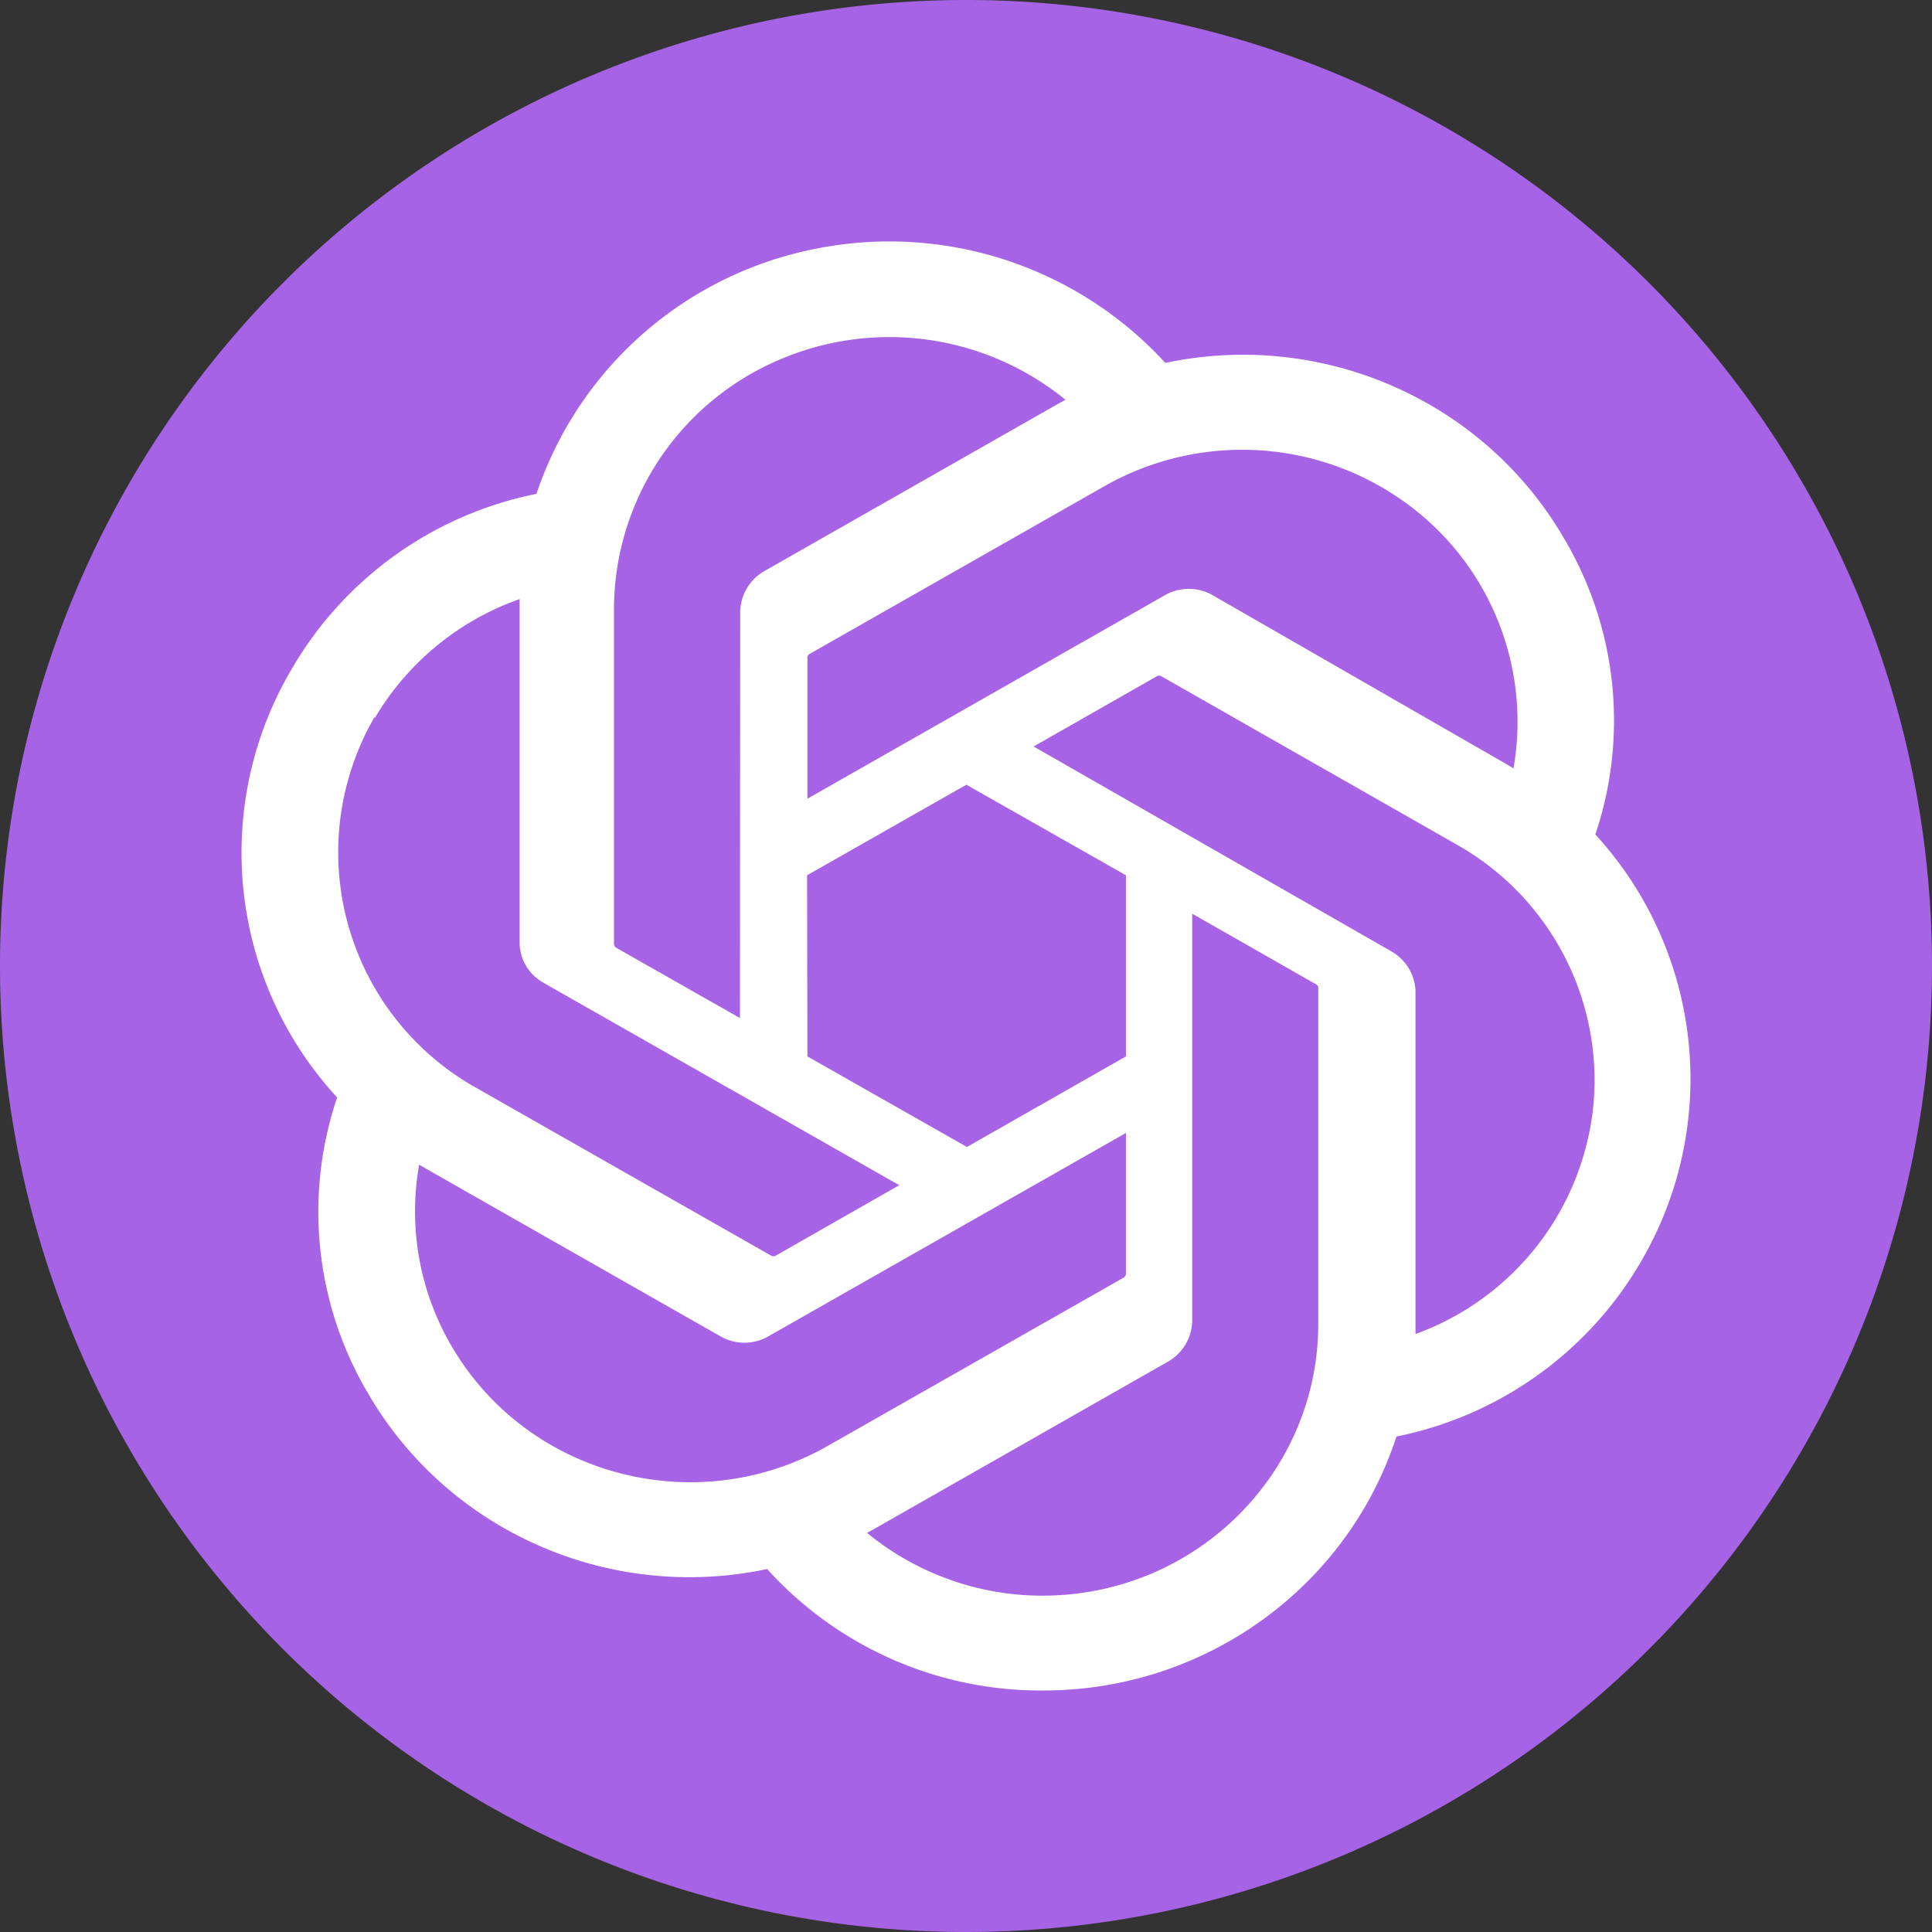 <?xml version="1.0" standalone="no"?><!DOCTYPE svg PUBLIC "-//W3C//DTD SVG 1.1//EN" "http://www.w3.org/Graphics/SVG/1.1/DTD/svg11.dtd"><svg t="1722581471720" class="icon" viewBox="0 0 1024 1024" version="1.1" xmlns="http://www.w3.org/2000/svg" p-id="4395" xmlns:xlink="http://www.w3.org/1999/xlink" width="200" height="200"><rect x="0" y="0" width="1024" height="1024" fill="#333333" stroke="none"/><path d="M512 512m-512 0a512 512 0 1 0 1024 0 512 512 0 1 0-1024 0Z" fill="#A663E6" p-id="4396"></path><path d="M845.568 442.283a189.227 189.227 0 0 0-16.725-157.141c-42.496-72.96-127.829-110.421-211.2-92.8a198.4 198.4 0 0 0-186.965-60.16 195.84 195.84 0 0 0-146.347 129.579 194.005 194.005 0 0 0-129.707 92.8 191.445 191.445 0 0 0 24.064 227.115 189.056 189.056 0 0 0 16.555 157.141c42.539 72.96 127.957 110.464 211.371 92.8A195.371 195.371 0 0 0 552.875 896c85.461 0.085 161.152-54.357 187.264-134.613a194.176 194.176 0 0 0 129.664-92.8 191.744 191.744 0 0 0-24.235-226.304z m-292.693 403.456a146.432 146.432 0 0 1-93.312-33.28l4.608-2.56 155.008-88.277a25.387 25.387 0 0 0 12.715-21.76V484.267l65.536 37.376a2.261 2.261 0 0 1 1.28 1.664v178.645c-0.213 79.36-65.365 143.616-145.835 143.787z m-313.387-132.011a141.397 141.397 0 0 1-17.323-96.427l4.608 2.688 155.136 88.32c7.808 4.48 17.493 4.48 25.301 0l189.568-107.819v74.624a2.56 2.56 0 0 1-1.067 1.963l-157.013 89.301c-69.76 39.637-158.891 16.085-199.211-52.651z m-40.875-333.056a145.067 145.067 0 0 1 76.8-63.147V499.2c-0.128 8.96 4.693 17.195 12.544 21.632l188.672 107.349-65.536 37.376a2.475 2.475 0 0 1-2.304 0l-156.715-89.173a143.061 143.061 0 0 1-53.461-196.48v0.768z m538.453 123.349l-189.227-108.373 65.365-37.248a2.475 2.475 0 0 1 2.304 0l156.672 89.301a143.317 143.317 0 0 1 72.491 136.533 144.085 144.085 0 0 1-94.421 122.837v-181.717a25.259 25.259 0 0 0-13.227-21.333z m65.195-96.725l-4.565-2.731-154.88-89.045a25.472 25.472 0 0 0-25.472 0L427.947 423.339v-74.667a2.133 2.133 0 0 1 0.896-1.92l156.715-89.173a147.669 147.669 0 0 1 156.331 6.699 143.147 143.147 0 0 1 60.373 142.421v0.597z m-410.027 132.309l-65.579-37.248a2.56 2.56 0 0 1-1.237-1.835V322.389a143.872 143.872 0 0 1 84.096-130.133 147.627 147.627 0 0 1 155.179 19.627l-4.608 2.56-155.008 88.277a25.387 25.387 0 0 0-12.757 21.76l-0.128 215.125z m35.541-75.691l84.437-48 84.565 48v96l-84.267 48-84.565-48-0.171-96z" fill="#FFFFFF" p-id="4397"></path></svg>